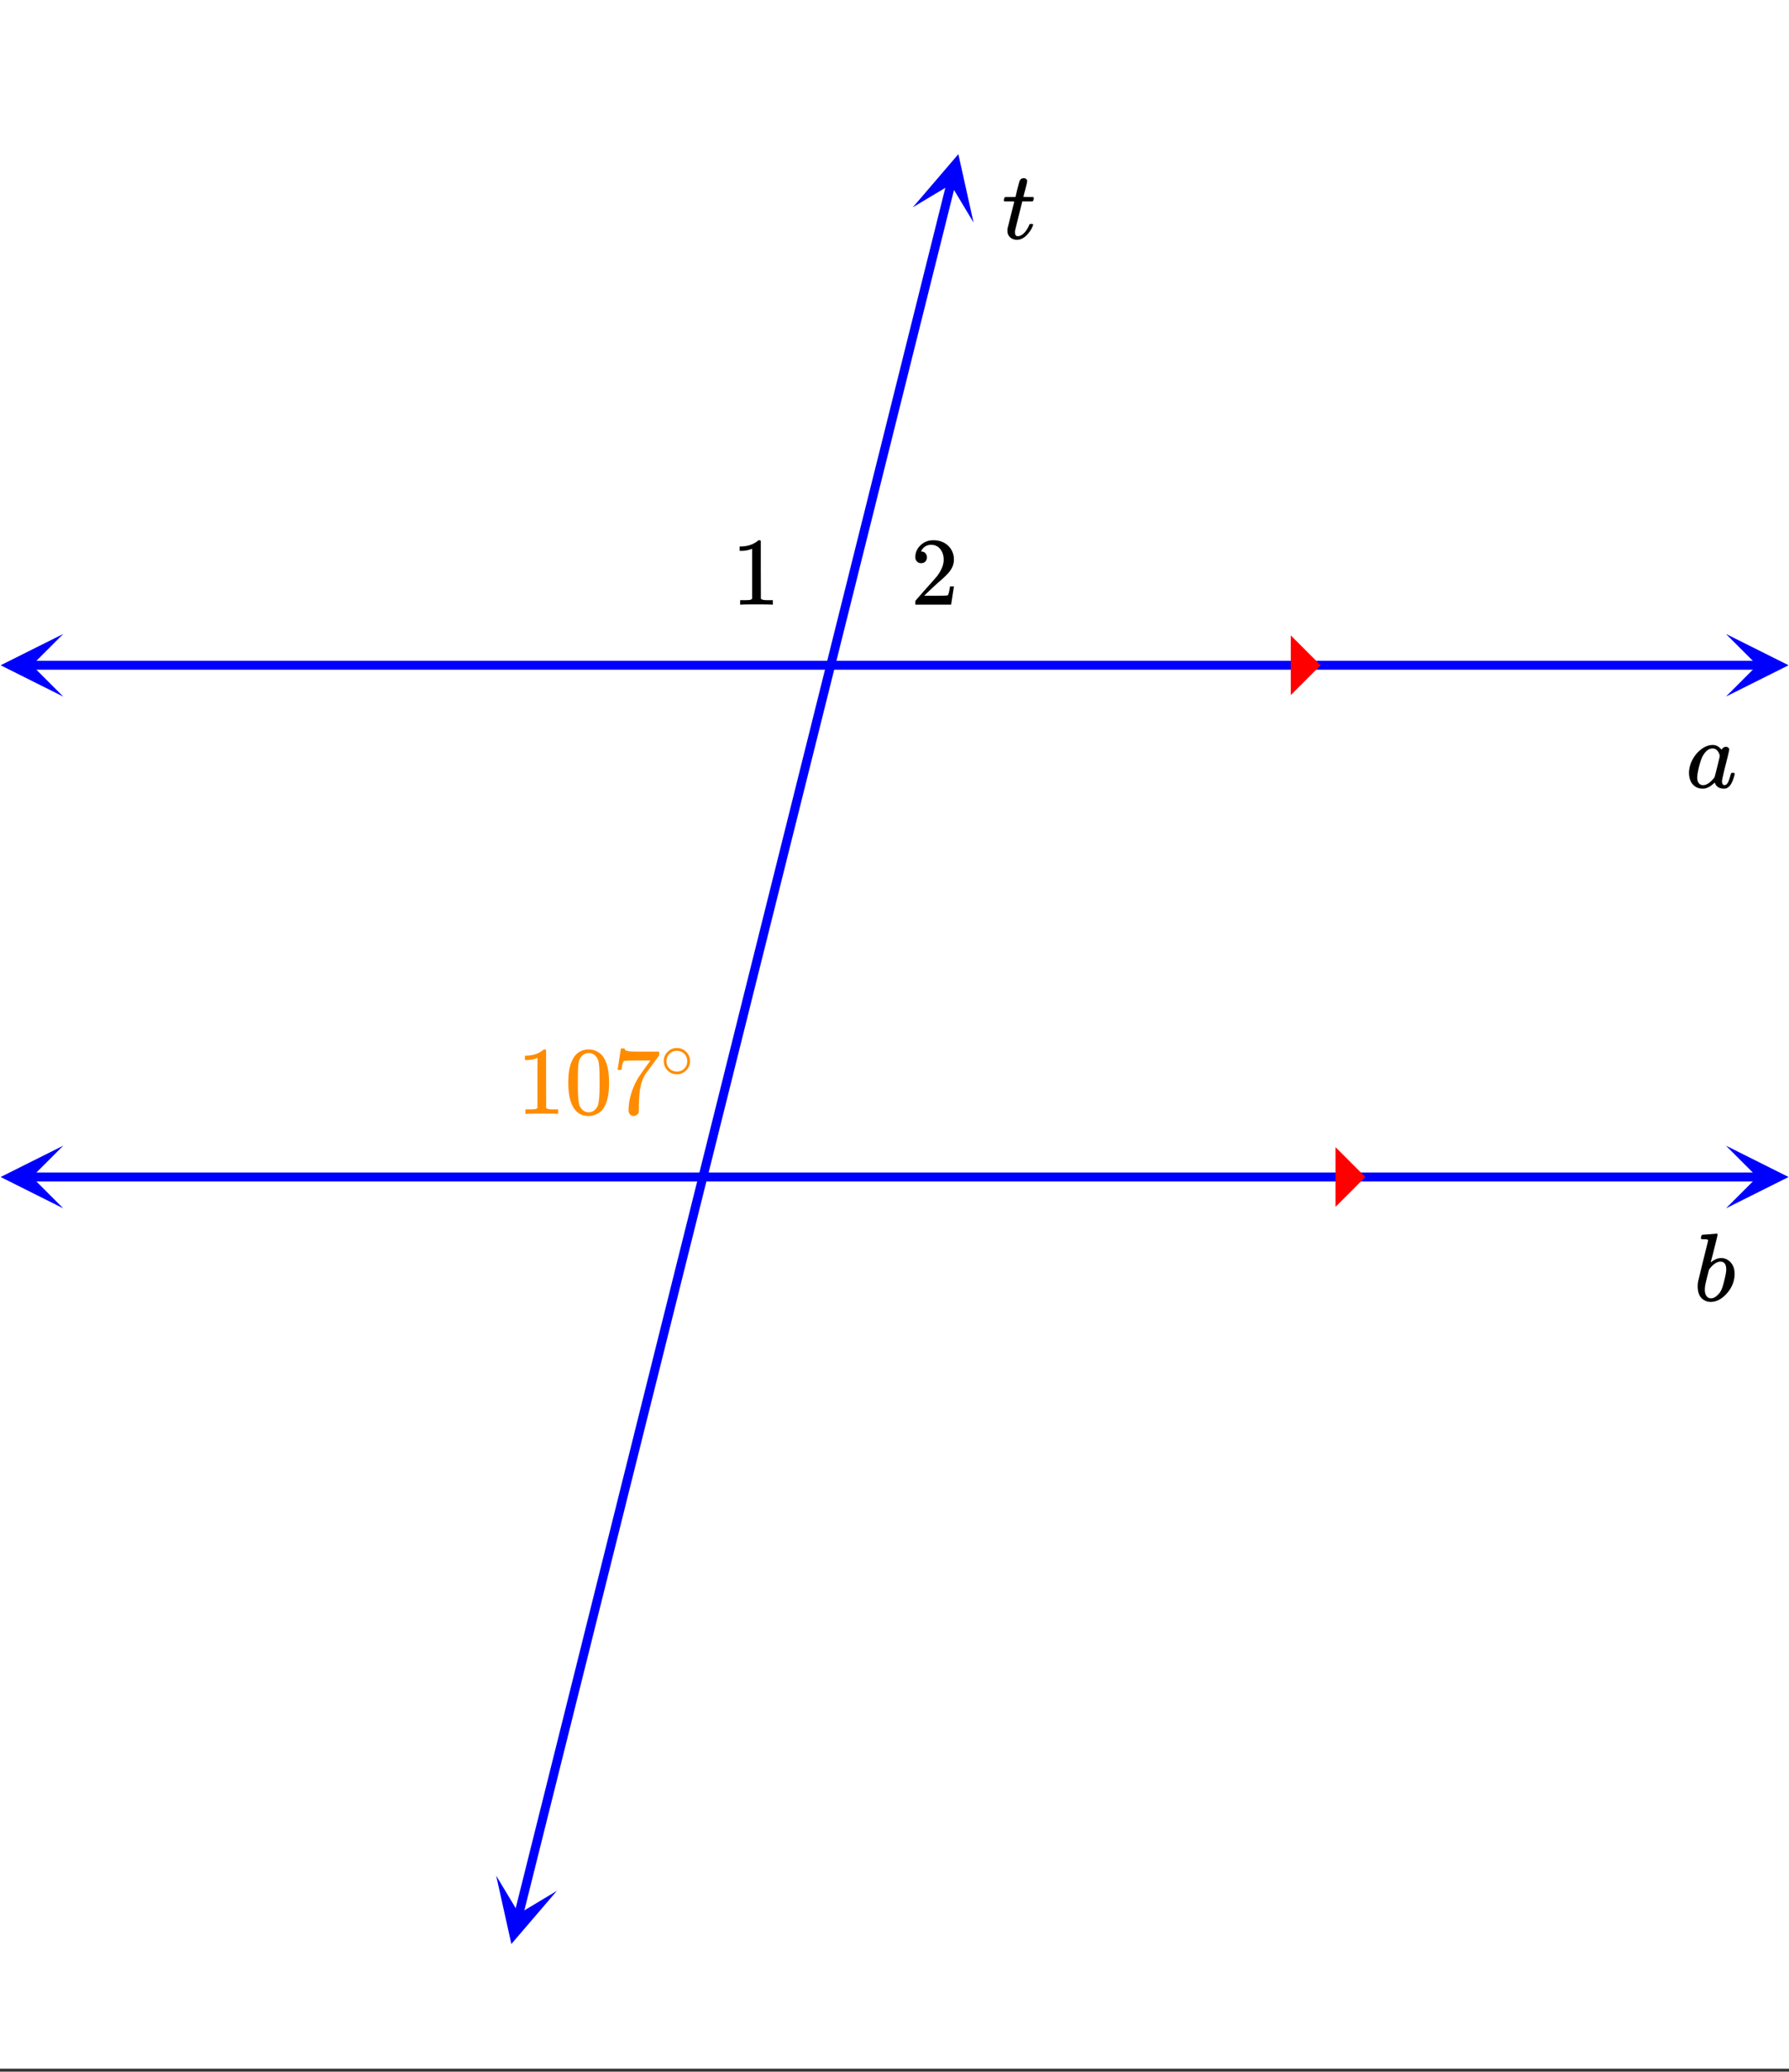 <svg xmlns="http://www.w3.org/2000/svg" xmlns:xlink="http://www.w3.org/1999/xlink" width="449.28" height="520" viewBox="0 0 336.96 390"><rect x="0" y="0" width="336.96" height="390" fill="#333333" stroke="none"/><defs><symbol overflow="visible" id="j"><path d="M.469-7.016c-.086-.082-.125-.14-.125-.171 0-.051.02-.149.062-.297.04-.157.067-.239.078-.25.032-.063.086-.094.172-.094.094-.008.399-.016.922-.016h.969l.344-1.453c.257-.988.406-1.52.437-1.594.145-.332.426-.5.844-.5a.68.68 0 0 1 .406.172.464.464 0 0 1 .172.375c0 .149-.117.664-.344 1.547-.054.2-.117.422-.187.672-.063.25-.11.438-.14.563l-.032.187c0 .023.3.031.906.031h.922c.082.086.125.153.125.203 0 .262-.078.47-.234.625H3.828l-.656 2.641a336.46 336.46 0 0 0-.703 2.86 1.7 1.7 0 0 0-.016.28c0 .512.164.766.5.766.082 0 .156-.004.219-.015.601-.114 1.156-.602 1.656-1.47.113-.187.223-.41.328-.671.02-.07.047-.113.078-.125.04-.02.133-.031.282-.031.238 0 .359.047.359.14 0 .024-.023.094-.063.22a4.332 4.332 0 0 1-.656 1.171c-.293.398-.59.71-.89.938-.45.343-.93.515-1.438.515-.437 0-.812-.11-1.125-.328a1.605 1.605 0 0 1-.625-.89 1.889 1.889 0 0 1-.047-.5v-.329l.64-2.547c.427-1.707.645-2.566.657-2.578 0-.031-.308-.047-.922-.047zm0 0"/></symbol><symbol overflow="visible" id="k"><path d="M8.86-2.781c.113 0 .187.008.218.015.04 0 .07.016.094.047.02.024.031.055.031.094 0 .043-.015.137-.047.281-.273 1.024-.601 1.727-.984 2.11a1.76 1.76 0 0 1-.578.375 1.6 1.6 0 0 1-.438.047c-.773 0-1.308-.297-1.61-.891-.062-.164-.093-.238-.093-.219-.012-.02-.031-.015-.062.016a.422.422 0 0 1-.079.062c-.585.555-1.156.883-1.718 1-.074.02-.23.032-.469.032-.805 0-1.465-.333-1.984-1C.773-1.353.594-2.035.594-2.86c0-.196.008-.332.031-.407.082-.77.332-1.507.75-2.218.414-.707.914-1.282 1.5-1.72.707-.55 1.445-.827 2.219-.827.601 0 1.148.297 1.64.89.196-.363.477-.546.844-.546a.6.6 0 0 1 .406.156.433.433 0 0 1 .188.36c0 .155-.23 1.132-.688 2.921-.449 1.793-.671 2.797-.671 3.016 0 .511.164.765.5.765.113-.008.238-.066.375-.172.25-.238.492-.82.734-1.75.07-.238.133-.363.187-.375a.704.704 0 0 1 .188-.015zm-6.72.86c0 .429.094.776.282 1.046.195.273.476.406.844.406.343 0 .718-.144 1.125-.437.144-.102.343-.285.593-.547.25-.27.395-.453.438-.547.02-.05.187-.703.5-1.953.312-1.25.469-1.922.469-2.016 0-.144-.07-.351-.204-.625-.273-.52-.652-.781-1.14-.781-.492 0-.922.21-1.297.625a4.266 4.266 0 0 0-.844 1.422c-.344.96-.59 1.953-.734 2.984 0 .031-.008.102-.016.203a1.818 1.818 0 0 0-.015.22zm0 0"/></symbol><symbol overflow="visible" id="l"><path d="M1.625-12.438c.008 0 .445-.03 1.313-.093.863-.07 1.304-.11 1.328-.11.144 0 .218.059.218.172 0 .106-.21.977-.625 2.61-.093.406-.199.828-.312 1.265-.117.438-.203.766-.266.985l-.078.343c0 .043.035.028.11-.046a3.427 3.427 0 0 1 1.39-.704 3.392 3.392 0 0 1 .906 0 2.534 2.534 0 0 1 1.5.985c.383.511.579 1.156.579 1.937 0 1.356-.481 2.578-1.438 3.672C5.3-.336 4.27.203 3.156.203c-.355 0-.695-.078-1.015-.234C1.203-.457.734-1.36.734-2.734c0-.352.036-.696.11-1.032 0-.007.3-1.254.906-3.734l.922-3.719c.031-.164-.008-.27-.11-.312-.105-.04-.28-.063-.53-.063h-.188c-.262 0-.407-.02-.438-.062-.074-.051-.078-.196-.015-.438.039-.164.082-.258.125-.281.03-.04.066-.063.109-.063zm4.484 6.516c0-.969-.37-1.453-1.109-1.453-.023 0-.059.008-.11.016h-.109c-.625.136-1.218.574-1.781 1.312-.023.031-.055.07-.094.11l-.047.078c0 .011-.109.445-.328 1.296-.21.856-.324 1.344-.344 1.47-.074.374-.109.714-.109 1.015 0 .586.145 1.023.438 1.312a.94.94 0 0 0 .718.297c.407 0 .813-.195 1.22-.594.312-.269.562-.609.75-1.015.187-.406.378-1.04.577-1.906.219-.875.328-1.52.328-1.938zm0 0"/></symbol><symbol overflow="visible" id="m"><path d="M7.578 0c-.21-.031-1.18-.047-2.906-.047-1.7 0-2.652.016-2.86.047H1.61v-.844h.47c.694 0 1.148-.015 1.358-.047.102-.007.25-.082.438-.218v-9.407a.46.46 0 0 0-.14.047 5.303 5.303 0 0 1-1.876.344h-.343v-.828h.343c1.02-.04 1.868-.274 2.547-.703.219-.114.407-.25.563-.406.02-.04.093-.063.218-.063s.227.04.313.11v5.437l.016 5.469c.175.18.57.265 1.187.265h1.063V0zm0 0"/></symbol><symbol overflow="visible" id="n"><path d="M2-7.813c-.336 0-.602-.109-.797-.328a1.14 1.14 0 0 1-.297-.796c0-.876.328-1.626.985-2.25.664-.626 1.46-.938 2.39-.938 1.04 0 1.907.281 2.594.844.688.562 1.11 1.304 1.266 2.219.02.218.03.417.03.593 0 .711-.214 1.371-.64 1.985-.336.511-1.015 1.21-2.047 2.093-.437.375-1.046.934-1.828 1.672L2.578-1.688l1.39.016c1.907 0 2.923-.031 3.048-.094.039-.007.097-.132.171-.375.051-.132.133-.55.25-1.25v-.046h.735v.046L7.656-.047V0H.906v-.344c0-.238.016-.379.047-.422.008-.007.516-.586 1.516-1.734 1.32-1.469 2.176-2.438 2.562-2.906.813-1.102 1.219-2.117 1.219-3.047 0-.79-.215-1.457-.64-2-.419-.54-1-.813-1.75-.813-.712 0-1.282.313-1.72.938a1.576 1.576 0 0 1-.109.203.557.557 0 0 0-.047.11c0 .011.032.015.094.015.3 0 .547.11.735.328.187.219.28.477.28.766 0 .304-.1.562-.296.781-.2.21-.465.313-.797.313zm0 0"/></symbol><symbol overflow="visible" id="o"><path d="M1.75-10.656c.676-.977 1.602-1.469 2.781-1.469.883 0 1.66.305 2.328.906.332.324.614.742.844 1.25.445 1 .672 2.383.672 4.14 0 1.888-.262 3.325-.781 4.313-.344.711-.844 1.22-1.5 1.532a3.414 3.414 0 0 1-1.547.39c-1.399 0-2.414-.64-3.047-1.922C.969-2.504.703-3.94.703-5.828c0-1.125.078-2.05.235-2.781a6.363 6.363 0 0 1 .812-2.047zm4.094-.219a1.71 1.71 0 0 0-1.297-.578c-.512 0-.95.195-1.313.578a2.307 2.307 0 0 0-.546 1.031c-.094.399-.153 1.09-.172 2.078 0 .075-.008.309-.016.704v1c0 1.167.008 1.98.031 2.437.051.855.125 1.469.219 1.844.094.367.273.68.547.937.32.367.738.547 1.25.547.5 0 .91-.18 1.234-.547.27-.258.453-.57.547-.937.102-.375.176-.989.219-1.844.031-.457.047-1.27.047-2.438 0-.269-.008-.601-.016-1v-.703c-.031-.988-.094-1.68-.187-2.078a2.163 2.163 0 0 0-.547-1.031zm0 0"/></symbol><symbol overflow="visible" id="p"><path d="M1-8.344c.008-.02.113-.68.313-1.984l.296-1.938c0-.03.118-.046.36-.046h.36v.078c0 .125.085.23.265.312.187.086.504.14.953.172.457.023 1.484.031 3.078.031h2.203v.703L7.594-9.312c-.188.25-.399.53-.625.843-.23.305-.407.543-.532.719-.117.168-.187.273-.218.313-.625.98-1 2.292-1.125 3.937C5.05-3 5.02-2.316 5-1.453c0 .168-.008.34-.016.516v.593c-.043.211-.164.383-.359.531a.98.98 0 0 1-.61.22.862.862 0 0 1-.687-.313c-.18-.196-.265-.473-.265-.828 0-.176.019-.52.062-1.032.188-1.632.754-3.28 1.703-4.937.238-.383.75-1.117 1.531-2.203l.829-1.14H5.5c-2.117 0-3.227.038-3.328.108-.055.024-.121.157-.203.407a6.236 6.236 0 0 0-.188.844c-.023.21-.039.324-.047.343v.063H1zm0 0"/></symbol><symbol overflow="visible" id="q"><path d="M5.656-3.172c0 .688-.25 1.274-.75 1.75-.492.48-1.062.719-1.718.719-.72 0-1.32-.254-1.797-.766C.93-1.937.703-2.516.703-3.203c0-.664.227-1.227.688-1.688a2.346 2.346 0 0 1 1.78-.765 2.41 2.41 0 0 1 1.798.765c.457.48.687 1.055.687 1.72zm-1.36-1.625a2.1 2.1 0 0 0-1.171-.328c-.387 0-.742.11-1.063.328-.562.406-.843.945-.843 1.61 0 .68.281 1.226.843 1.64.344.219.72.328 1.126.328.394 0 .765-.11 1.109-.328.55-.414.828-.96.828-1.64 0-.665-.277-1.204-.828-1.61zm0 0"/></symbol><clipPath id="a"><path d="M0 0h336.96v389.422H0zm0 0"/></clipPath><clipPath id="b"><path d="M93 353h12v13H93zm0 0"/></clipPath><clipPath id="c"><path d="M90.594 364.54l6.433-25.747 25.746 6.434-6.433 25.746zm0 0"/></clipPath><clipPath id="d"><path d="M171 29h13v13h-13zm0 0"/></clipPath><clipPath id="e"><path d="M171.926 39.031l6.433-25.746 25.746 6.434-6.433 25.746zm0 0"/></clipPath><clipPath id="f"><path d="M.117 119.344H12V132H.117zm0 0"/></clipPath><clipPath id="g"><path d="M325.086 119.344h11.875V132h-11.875zm0 0"/></clipPath><clipPath id="h"><path d="M.117 215.68H12V228H.117zm0 0"/></clipPath><clipPath id="i"><path d="M325.086 215.68h11.875V228h-11.875zm0 0"/></clipPath></defs><g clip-path="url(#a)" fill="#fff"><path d="M0 0h336.96v390H0z"/><path d="M0 0h336.96v390H0z"/></g><path d="M97.715 360.363l1.094-4.375.546-2.183.547-2.188.543-2.187.547-2.184 1.094-4.375.547-2.183 1.094-4.375.543-2.184.546-2.188.547-2.183 1.094-4.375.547-2.184.543-2.187.547-2.188.547-2.183 1.093-4.375.547-2.184.543-2.187.547-2.188.547-2.184 1.094-4.375.547-2.183.543-2.188.546-2.187.547-2.184 1.094-4.375.547-2.183.543-2.188.547-2.187.547-2.184.547-2.187.546-2.184.547-2.187.543-2.188.547-2.184 1.094-4.375.547-2.183.547-2.188.543-2.187.546-2.184 1.094-4.375.547-2.183.547-2.188.543-2.187.547-2.184 1.094-4.375.546-2.184 1.094-4.375.543-2.183 1.094-4.375.547-2.184.547-2.187.547-2.184.543-2.187.546-2.188.547-2.183 1.094-4.375.547-2.184.543-2.188.547-2.187.547-2.184 1.093-4.375.547-2.183.543-2.188.547-2.187.547-2.184 1.094-4.375.547-2.183.543-2.188.546-2.187.547-2.184 1.094-4.375.547-2.184.543-2.187.547-2.184 1.094-4.375.546-2.183.547-2.188.543-2.187.547-2.184 1.094-4.375.547-2.183.547-2.188.543-2.187.546-2.184 1.094-4.375.547-2.184 1.094-4.375.543-2.183 1.094-4.375.546-2.184.547-2.187.547-2.184.543-2.187.547-2.188.547-2.184 1.094-4.375.547-2.183.542-2.188.547-2.187.547-2.184 1.094-4.375.547-2.183.543-2.188.547-2.187.547-2.184 1.093-4.375.547-2.184.543-2.187.547-2.188.547-2.183 1.094-4.375.547-2.184.543-2.187.546-2.184 1.094-4.375.547-2.183.547-2.188.543-2.187.547-2.184 1.094-4.375" fill="none" stroke-width="1.685" stroke-linecap="round" stroke-linejoin="round" stroke="#00f"/><g clip-path="url(#b)"><g clip-path="url(#c)"><path d="M93.453 353.098l2.863 12.87 8.579-10.011-7.149 4.29zm0 0" fill="#00f"/></g></g><g clip-path="url(#d)"><g clip-path="url(#e)"><path d="M171.926 39.031l8.582-10.011 2.86 12.87-4.29-7.148zm0 0" fill="#00f"/></g></g><path d="M5.898 125.238h325.204" fill="none" stroke-width="1.685" stroke-linecap="round" stroke-linejoin="round" stroke="#00f"/><g clip-path="url(#f)"><path d="M11.914 119.344L.117 125.238l11.797 5.899-5.898-5.899zm0 0" fill="#00f"/></g><g clip-path="url(#g)"><path d="M325.086 119.344l11.797 5.894-11.797 5.899 5.898-5.899zm0 0" fill="#00f"/></g><path d="M5.898 221.578h325.204" fill="none" stroke-width="1.685" stroke-linecap="round" stroke-linejoin="round" stroke="#00f"/><g clip-path="url(#h)"><path d="M11.914 215.68L.117 221.578l11.797 5.899-5.898-5.899zm0 0" fill="#00f"/></g><g clip-path="url(#i)"><path d="M325.086 215.68l11.797 5.898-11.797 5.899 5.898-5.899zm0 0" fill="#00f"/></g><path d="M243.121 130.86V119.62l5.617 5.617zm0 0M251.547 227.2v-11.243l5.617 5.621zm0 0" fill="red"/><use xlink:href="#j" x="188.72" y="44.933"/><use xlink:href="#k" x="317.529" y="148.28"/><use xlink:href="#l" x="319.027" y="244.887"/><use xlink:href="#m" x="137.796" y="113.831"/><use xlink:href="#n" x="171.496" y="113.831"/><use xlink:href="#m" x="97.356" y="209.689" fill="#ff8c00"/><use xlink:href="#o" x="106.342" y="209.689" fill="#ff8c00"/><use xlink:href="#p" x="115.329" y="209.689" fill="#ff8c00"/><use xlink:href="#q" x="124.316" y="202.949" fill="#ff8c00"/></svg>